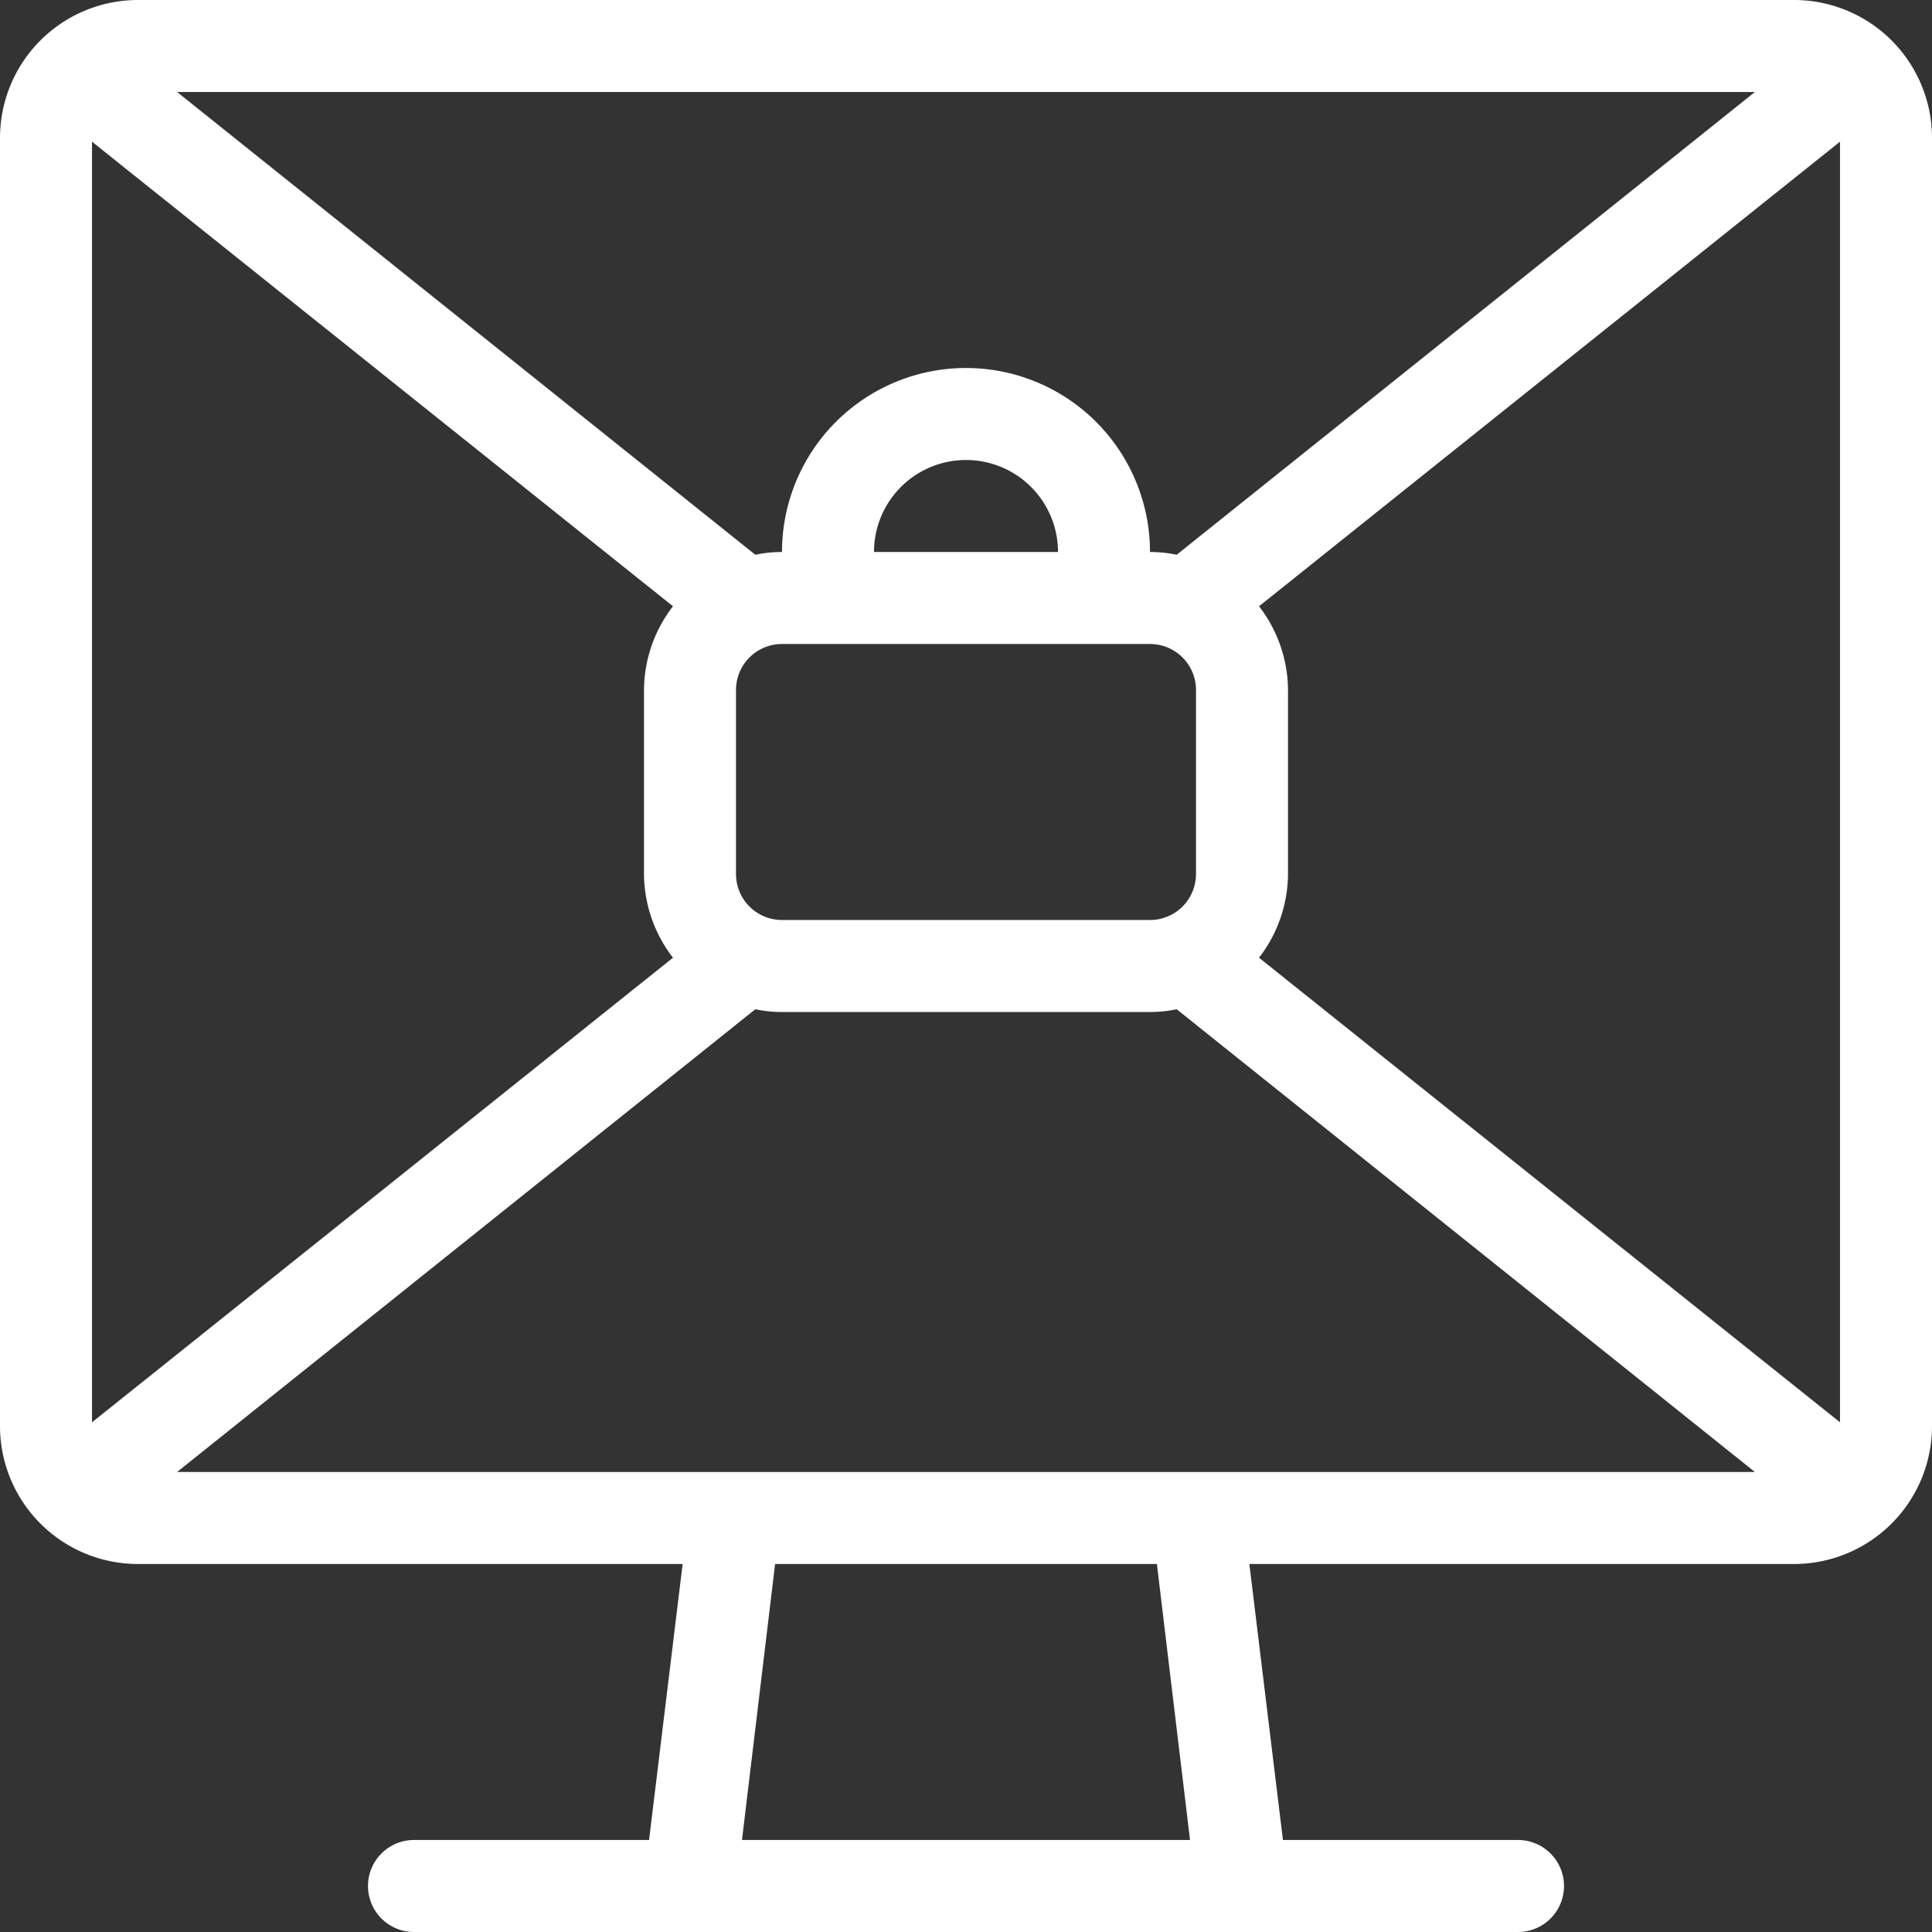 <svg xmlns="http://www.w3.org/2000/svg" viewBox="0 0 42 42">
  <rect x="0" y="0" width="42" height="42" fill="#333333" stroke="none"/>
  <defs>
    <style>
      .cls-1 {
        fill: #fff;
      }
    </style>
  </defs>
  <g id="Layer_2" data-name="Layer 2">
    <g id="Layer_1-2" data-name="Layer 1">
      <path class="cls-1" d="M39,0H3A3,3,0,0,0,0,3V31a3,3,0,0,0,3,3H14.84l-.73,6H9a1,1,0,0,0,0,2H33a1,1,0,0,0,0-2H27.89l-.73-6H39a3,3,0,0,0,3-3V3A3,3,0,0,0,39,0ZM3.85,32,16.42,21.94A2.78,2.78,0,0,0,17,22h8a2.78,2.78,0,0,0,.58-.06L38.15,32ZM2,3.08l12.63,10.1A3,3,0,0,0,14,15v4a3,3,0,0,0,.63,1.82L2,30.92ZM17,20a1,1,0,0,1-1-1V15a1,1,0,0,1,1-1h8a1,1,0,0,1,1,1v4a1,1,0,0,1-1,1Zm2-8a2,2,0,0,1,4,0Zm6.58.06A2.78,2.78,0,0,0,25,12a4,4,0,0,0-8,0,2.78,2.78,0,0,0-.58.06L3.85,2h34.3Zm1.79,8.76A3,3,0,0,0,28,19V15a3,3,0,0,0-.63-1.82L40,3.08V30.92ZM25.87,40H16.13l.72-6h8.3Z"/>
    </g>
  </g>
</svg>
